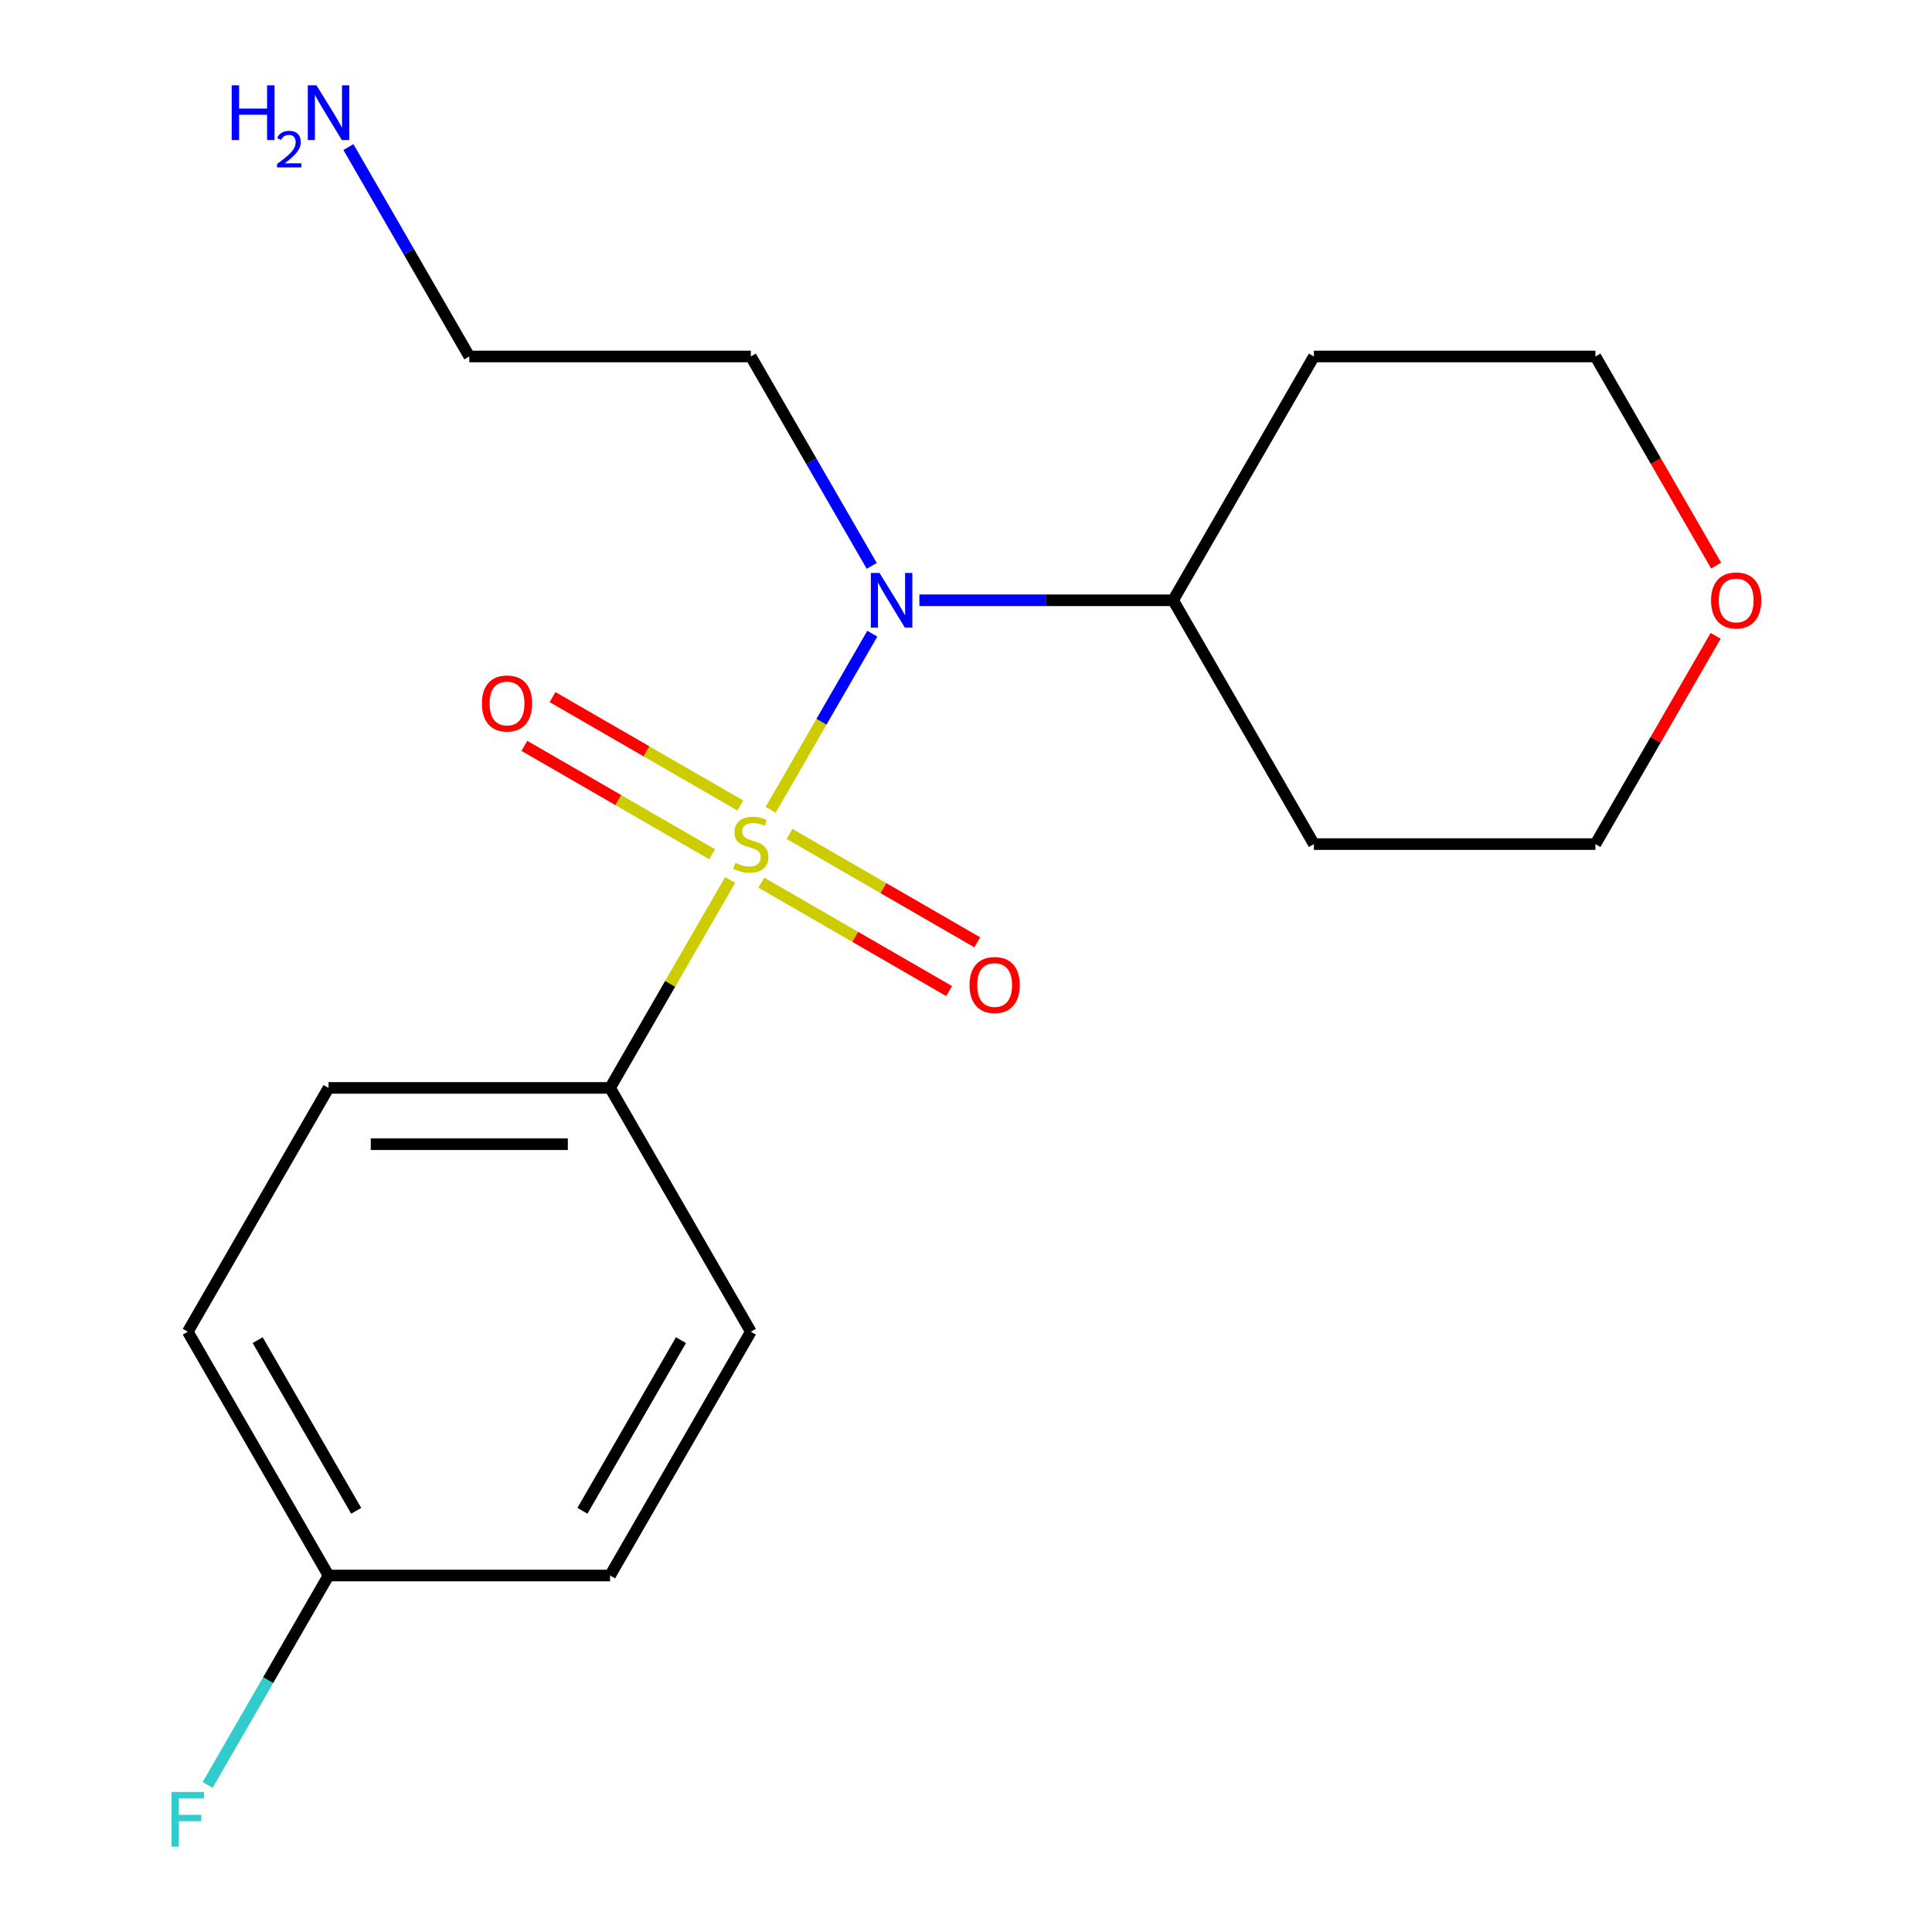 <?xml version='1.0' encoding='iso-8859-1'?>
<svg version='1.1' baseProfile='full'
              xmlns='http://www.w3.org/2000/svg'
                      xmlns:rdkit='http://www.rdkit.org/xml'
                      xmlns:xlink='http://www.w3.org/1999/xlink'
                  xml:space='preserve'
width='1000px' height='1000px' viewBox='0 0 1000 1000'>
<!-- END OF HEADER -->
<rect style='opacity:1.0;fill:#FFFFFF;stroke:none' width='1000' height='1000' x='0' y='0'> </rect>
<path class='bond-0' d='M 398.887,419.14 L 425.198,373.569' style='fill:none;fill-rule:evenodd;stroke:#CCCC00;stroke-width:6px;stroke-linecap:butt;stroke-linejoin:miter;stroke-opacity:1' />
<path class='bond-0' d='M 425.198,373.569 L 451.508,327.998' style='fill:none;fill-rule:evenodd;stroke:#0000FF;stroke-width:6px;stroke-linecap:butt;stroke-linejoin:miter;stroke-opacity:1' />
<path class='bond-1' d='M 377.937,455.425 L 346.855,509.261' style='fill:none;fill-rule:evenodd;stroke:#CCCC00;stroke-width:6px;stroke-linecap:butt;stroke-linejoin:miter;stroke-opacity:1' />
<path class='bond-1' d='M 346.855,509.261 L 315.773,563.098' style='fill:none;fill-rule:evenodd;stroke:#000000;stroke-width:6px;stroke-linecap:butt;stroke-linejoin:miter;stroke-opacity:1' />
<path class='bond-2' d='M 394.069,456.868 L 442.667,484.926' style='fill:none;fill-rule:evenodd;stroke:#CCCC00;stroke-width:6px;stroke-linecap:butt;stroke-linejoin:miter;stroke-opacity:1' />
<path class='bond-2' d='M 442.667,484.926 L 491.265,512.984' style='fill:none;fill-rule:evenodd;stroke:#FF0000;stroke-width:6px;stroke-linecap:butt;stroke-linejoin:miter;stroke-opacity:1' />
<path class='bond-2' d='M 408.64,431.629 L 457.239,459.687' style='fill:none;fill-rule:evenodd;stroke:#CCCC00;stroke-width:6px;stroke-linecap:butt;stroke-linejoin:miter;stroke-opacity:1' />
<path class='bond-2' d='M 457.239,459.687 L 505.837,487.745' style='fill:none;fill-rule:evenodd;stroke:#FF0000;stroke-width:6px;stroke-linecap:butt;stroke-linejoin:miter;stroke-opacity:1' />
<path class='bond-3' d='M 383.195,416.937 L 334.596,388.879' style='fill:none;fill-rule:evenodd;stroke:#CCCC00;stroke-width:6px;stroke-linecap:butt;stroke-linejoin:miter;stroke-opacity:1' />
<path class='bond-3' d='M 334.596,388.879 L 285.998,360.821' style='fill:none;fill-rule:evenodd;stroke:#FF0000;stroke-width:6px;stroke-linecap:butt;stroke-linejoin:miter;stroke-opacity:1' />
<path class='bond-3' d='M 368.623,442.176 L 320.025,414.118' style='fill:none;fill-rule:evenodd;stroke:#CCCC00;stroke-width:6px;stroke-linecap:butt;stroke-linejoin:miter;stroke-opacity:1' />
<path class='bond-3' d='M 320.025,414.118 L 271.426,386.06' style='fill:none;fill-rule:evenodd;stroke:#FF0000;stroke-width:6px;stroke-linecap:butt;stroke-linejoin:miter;stroke-opacity:1' />
<path class='bond-4' d='M 475.873,310.707 L 541.541,310.707' style='fill:none;fill-rule:evenodd;stroke:#0000FF;stroke-width:6px;stroke-linecap:butt;stroke-linejoin:miter;stroke-opacity:1' />
<path class='bond-4' d='M 541.541,310.707 L 607.208,310.707' style='fill:none;fill-rule:evenodd;stroke:#000000;stroke-width:6px;stroke-linecap:butt;stroke-linejoin:miter;stroke-opacity:1' />
<path class='bond-8' d='M 451.212,292.904 L 419.922,238.708' style='fill:none;fill-rule:evenodd;stroke:#0000FF;stroke-width:6px;stroke-linecap:butt;stroke-linejoin:miter;stroke-opacity:1' />
<path class='bond-8' d='M 419.922,238.708 L 388.632,184.512' style='fill:none;fill-rule:evenodd;stroke:#000000;stroke-width:6px;stroke-linecap:butt;stroke-linejoin:miter;stroke-opacity:1' />
<path class='bond-6' d='M 315.773,563.098 L 170.055,563.098' style='fill:none;fill-rule:evenodd;stroke:#000000;stroke-width:6px;stroke-linecap:butt;stroke-linejoin:miter;stroke-opacity:1' />
<path class='bond-6' d='M 293.915,592.241 L 191.913,592.241' style='fill:none;fill-rule:evenodd;stroke:#000000;stroke-width:6px;stroke-linecap:butt;stroke-linejoin:miter;stroke-opacity:1' />
<path class='bond-7' d='M 315.773,563.098 L 388.632,689.293' style='fill:none;fill-rule:evenodd;stroke:#000000;stroke-width:6px;stroke-linecap:butt;stroke-linejoin:miter;stroke-opacity:1' />
<path class='bond-12' d='M 607.208,310.707 L 680.067,184.512' style='fill:none;fill-rule:evenodd;stroke:#000000;stroke-width:6px;stroke-linecap:butt;stroke-linejoin:miter;stroke-opacity:1' />
<path class='bond-13' d='M 607.208,310.707 L 680.067,436.902' style='fill:none;fill-rule:evenodd;stroke:#000000;stroke-width:6px;stroke-linecap:butt;stroke-linejoin:miter;stroke-opacity:1' />
<path class='bond-5' d='M 888.018,329.11 L 856.901,383.006' style='fill:none;fill-rule:evenodd;stroke:#FF0000;stroke-width:6px;stroke-linecap:butt;stroke-linejoin:miter;stroke-opacity:1' />
<path class='bond-5' d='M 856.901,383.006 L 825.784,436.902' style='fill:none;fill-rule:evenodd;stroke:#000000;stroke-width:6px;stroke-linecap:butt;stroke-linejoin:miter;stroke-opacity:1' />
<path class='bond-20' d='M 888.272,292.744 L 857.028,238.628' style='fill:none;fill-rule:evenodd;stroke:#FF0000;stroke-width:6px;stroke-linecap:butt;stroke-linejoin:miter;stroke-opacity:1' />
<path class='bond-20' d='M 857.028,238.628 L 825.784,184.512' style='fill:none;fill-rule:evenodd;stroke:#000000;stroke-width:6px;stroke-linecap:butt;stroke-linejoin:miter;stroke-opacity:1' />
<path class='bond-11' d='M 170.055,563.098 L 97.197,689.293' style='fill:none;fill-rule:evenodd;stroke:#000000;stroke-width:6px;stroke-linecap:butt;stroke-linejoin:miter;stroke-opacity:1' />
<path class='bond-10' d='M 388.632,689.293 L 315.773,815.488' style='fill:none;fill-rule:evenodd;stroke:#000000;stroke-width:6px;stroke-linecap:butt;stroke-linejoin:miter;stroke-opacity:1' />
<path class='bond-10' d='M 352.464,693.65 L 301.463,781.987' style='fill:none;fill-rule:evenodd;stroke:#000000;stroke-width:6px;stroke-linecap:butt;stroke-linejoin:miter;stroke-opacity:1' />
<path class='bond-18' d='M 388.632,184.512 L 242.914,184.512' style='fill:none;fill-rule:evenodd;stroke:#000000;stroke-width:6px;stroke-linecap:butt;stroke-linejoin:miter;stroke-opacity:1' />
<path class='bond-9' d='M 170.055,815.488 L 315.773,815.488' style='fill:none;fill-rule:evenodd;stroke:#000000;stroke-width:6px;stroke-linecap:butt;stroke-linejoin:miter;stroke-opacity:1' />
<path class='bond-14' d='M 170.055,815.488 L 138.765,869.684' style='fill:none;fill-rule:evenodd;stroke:#000000;stroke-width:6px;stroke-linecap:butt;stroke-linejoin:miter;stroke-opacity:1' />
<path class='bond-14' d='M 138.765,869.684 L 107.475,923.88' style='fill:none;fill-rule:evenodd;stroke:#33CCCC;stroke-width:6px;stroke-linecap:butt;stroke-linejoin:miter;stroke-opacity:1' />
<path class='bond-19' d='M 170.055,815.488 L 97.197,689.293' style='fill:none;fill-rule:evenodd;stroke:#000000;stroke-width:6px;stroke-linecap:butt;stroke-linejoin:miter;stroke-opacity:1' />
<path class='bond-19' d='M 184.366,781.987 L 133.364,693.65' style='fill:none;fill-rule:evenodd;stroke:#000000;stroke-width:6px;stroke-linecap:butt;stroke-linejoin:miter;stroke-opacity:1' />
<path class='bond-16' d='M 680.067,184.512 L 825.784,184.512' style='fill:none;fill-rule:evenodd;stroke:#000000;stroke-width:6px;stroke-linecap:butt;stroke-linejoin:miter;stroke-opacity:1' />
<path class='bond-17' d='M 680.067,436.902 L 825.784,436.902' style='fill:none;fill-rule:evenodd;stroke:#000000;stroke-width:6px;stroke-linecap:butt;stroke-linejoin:miter;stroke-opacity:1' />
<path class='bond-15' d='M 180.334,76.12 L 211.624,130.316' style='fill:none;fill-rule:evenodd;stroke:#0000FF;stroke-width:6px;stroke-linecap:butt;stroke-linejoin:miter;stroke-opacity:1' />
<path class='bond-15' d='M 211.624,130.316 L 242.914,184.512' style='fill:none;fill-rule:evenodd;stroke:#000000;stroke-width:6px;stroke-linecap:butt;stroke-linejoin:miter;stroke-opacity:1' />
<path  class='atom-0' d='M 380.632 446.622
Q 380.952 446.742, 382.272 447.302
Q 383.592 447.862, 385.032 448.222
Q 386.512 448.542, 387.952 448.542
Q 390.632 448.542, 392.192 447.262
Q 393.752 445.942, 393.752 443.662
Q 393.752 442.102, 392.952 441.142
Q 392.192 440.182, 390.992 439.662
Q 389.792 439.142, 387.792 438.542
Q 385.272 437.782, 383.752 437.062
Q 382.272 436.342, 381.192 434.822
Q 380.152 433.302, 380.152 430.742
Q 380.152 427.182, 382.552 424.982
Q 384.992 422.782, 389.792 422.782
Q 393.072 422.782, 396.792 424.342
L 395.872 427.422
Q 392.472 426.022, 389.912 426.022
Q 387.152 426.022, 385.632 427.182
Q 384.112 428.302, 384.152 430.262
Q 384.152 431.782, 384.912 432.702
Q 385.712 433.622, 386.832 434.142
Q 387.992 434.662, 389.912 435.262
Q 392.472 436.062, 393.992 436.862
Q 395.512 437.662, 396.592 439.302
Q 397.712 440.902, 397.712 443.662
Q 397.712 447.582, 395.072 449.702
Q 392.472 451.782, 388.112 451.782
Q 385.592 451.782, 383.672 451.222
Q 381.792 450.702, 379.552 449.782
L 380.632 446.622
' fill='#CCCC00'/>
<path  class='atom-1' d='M 455.23 296.547
L 464.51 311.547
Q 465.43 313.027, 466.91 315.707
Q 468.39 318.387, 468.47 318.547
L 468.47 296.547
L 472.23 296.547
L 472.23 324.867
L 468.35 324.867
L 458.39 308.467
Q 457.23 306.547, 455.99 304.347
Q 454.79 302.147, 454.43 301.467
L 454.43 324.867
L 450.75 324.867
L 450.75 296.547
L 455.23 296.547
' fill='#0000FF'/>
<path  class='atom-3' d='M 501.827 509.841
Q 501.827 503.041, 505.187 499.241
Q 508.547 495.441, 514.827 495.441
Q 521.107 495.441, 524.467 499.241
Q 527.827 503.041, 527.827 509.841
Q 527.827 516.721, 524.427 520.641
Q 521.027 524.521, 514.827 524.521
Q 508.587 524.521, 505.187 520.641
Q 501.827 516.761, 501.827 509.841
M 514.827 521.321
Q 519.147 521.321, 521.467 518.441
Q 523.827 515.521, 523.827 509.841
Q 523.827 504.281, 521.467 501.481
Q 519.147 498.641, 514.827 498.641
Q 510.507 498.641, 508.147 501.441
Q 505.827 504.241, 505.827 509.841
Q 505.827 515.561, 508.147 518.441
Q 510.507 521.321, 514.827 521.321
' fill='#FF0000'/>
<path  class='atom-4' d='M 249.437 364.124
Q 249.437 357.324, 252.797 353.524
Q 256.157 349.724, 262.437 349.724
Q 268.717 349.724, 272.077 353.524
Q 275.437 357.324, 275.437 364.124
Q 275.437 371.004, 272.037 374.924
Q 268.637 378.804, 262.437 378.804
Q 256.197 378.804, 252.797 374.924
Q 249.437 371.044, 249.437 364.124
M 262.437 375.604
Q 266.757 375.604, 269.077 372.724
Q 271.437 369.804, 271.437 364.124
Q 271.437 358.564, 269.077 355.764
Q 266.757 352.924, 262.437 352.924
Q 258.117 352.924, 255.757 355.724
Q 253.437 358.524, 253.437 364.124
Q 253.437 369.844, 255.757 372.724
Q 258.117 375.604, 262.437 375.604
' fill='#FF0000'/>
<path  class='atom-6' d='M 885.643 310.787
Q 885.643 303.987, 889.003 300.187
Q 892.363 296.387, 898.643 296.387
Q 904.923 296.387, 908.283 300.187
Q 911.643 303.987, 911.643 310.787
Q 911.643 317.667, 908.243 321.587
Q 904.843 325.467, 898.643 325.467
Q 892.403 325.467, 889.003 321.587
Q 885.643 317.707, 885.643 310.787
M 898.643 322.267
Q 902.963 322.267, 905.283 319.387
Q 907.643 316.467, 907.643 310.787
Q 907.643 305.227, 905.283 302.427
Q 902.963 299.587, 898.643 299.587
Q 894.323 299.587, 891.963 302.387
Q 889.643 305.187, 889.643 310.787
Q 889.643 316.507, 891.963 319.387
Q 894.323 322.267, 898.643 322.267
' fill='#FF0000'/>
<path  class='atom-15' d='M 88.777 927.523
L 105.617 927.523
L 105.617 930.763
L 92.577 930.763
L 92.577 939.363
L 104.177 939.363
L 104.177 942.643
L 92.577 942.643
L 92.577 955.843
L 88.777 955.843
L 88.777 927.523
' fill='#33CCCC'/>
<path  class='atom-16' d='M 119.923 44.157
L 123.763 44.157
L 123.763 56.197
L 138.243 56.197
L 138.243 44.157
L 142.083 44.157
L 142.083 72.477
L 138.243 72.477
L 138.243 59.397
L 123.763 59.397
L 123.763 72.477
L 119.923 72.477
L 119.923 44.157
' fill='#0000FF'/>
<path  class='atom-16' d='M 143.455 71.484
Q 144.142 69.715, 145.779 68.738
Q 147.415 67.735, 149.686 67.735
Q 152.511 67.735, 154.095 69.266
Q 155.679 70.797, 155.679 73.516
Q 155.679 76.288, 153.619 78.876
Q 151.587 81.463, 147.363 84.525
L 155.995 84.525
L 155.995 86.637
L 143.403 86.637
L 143.403 84.868
Q 146.887 82.387, 148.947 80.539
Q 151.032 78.691, 152.035 77.028
Q 153.039 75.364, 153.039 73.648
Q 153.039 71.853, 152.141 70.85
Q 151.243 69.847, 149.686 69.847
Q 148.181 69.847, 147.178 70.454
Q 146.175 71.061, 145.462 72.408
L 143.455 71.484
' fill='#0000FF'/>
<path  class='atom-16' d='M 163.795 44.157
L 173.075 59.157
Q 173.995 60.637, 175.475 63.317
Q 176.955 65.997, 177.035 66.157
L 177.035 44.157
L 180.795 44.157
L 180.795 72.477
L 176.915 72.477
L 166.955 56.077
Q 165.795 54.157, 164.555 51.957
Q 163.355 49.757, 162.995 49.077
L 162.995 72.477
L 159.315 72.477
L 159.315 44.157
L 163.795 44.157
' fill='#0000FF'/>
</svg>
